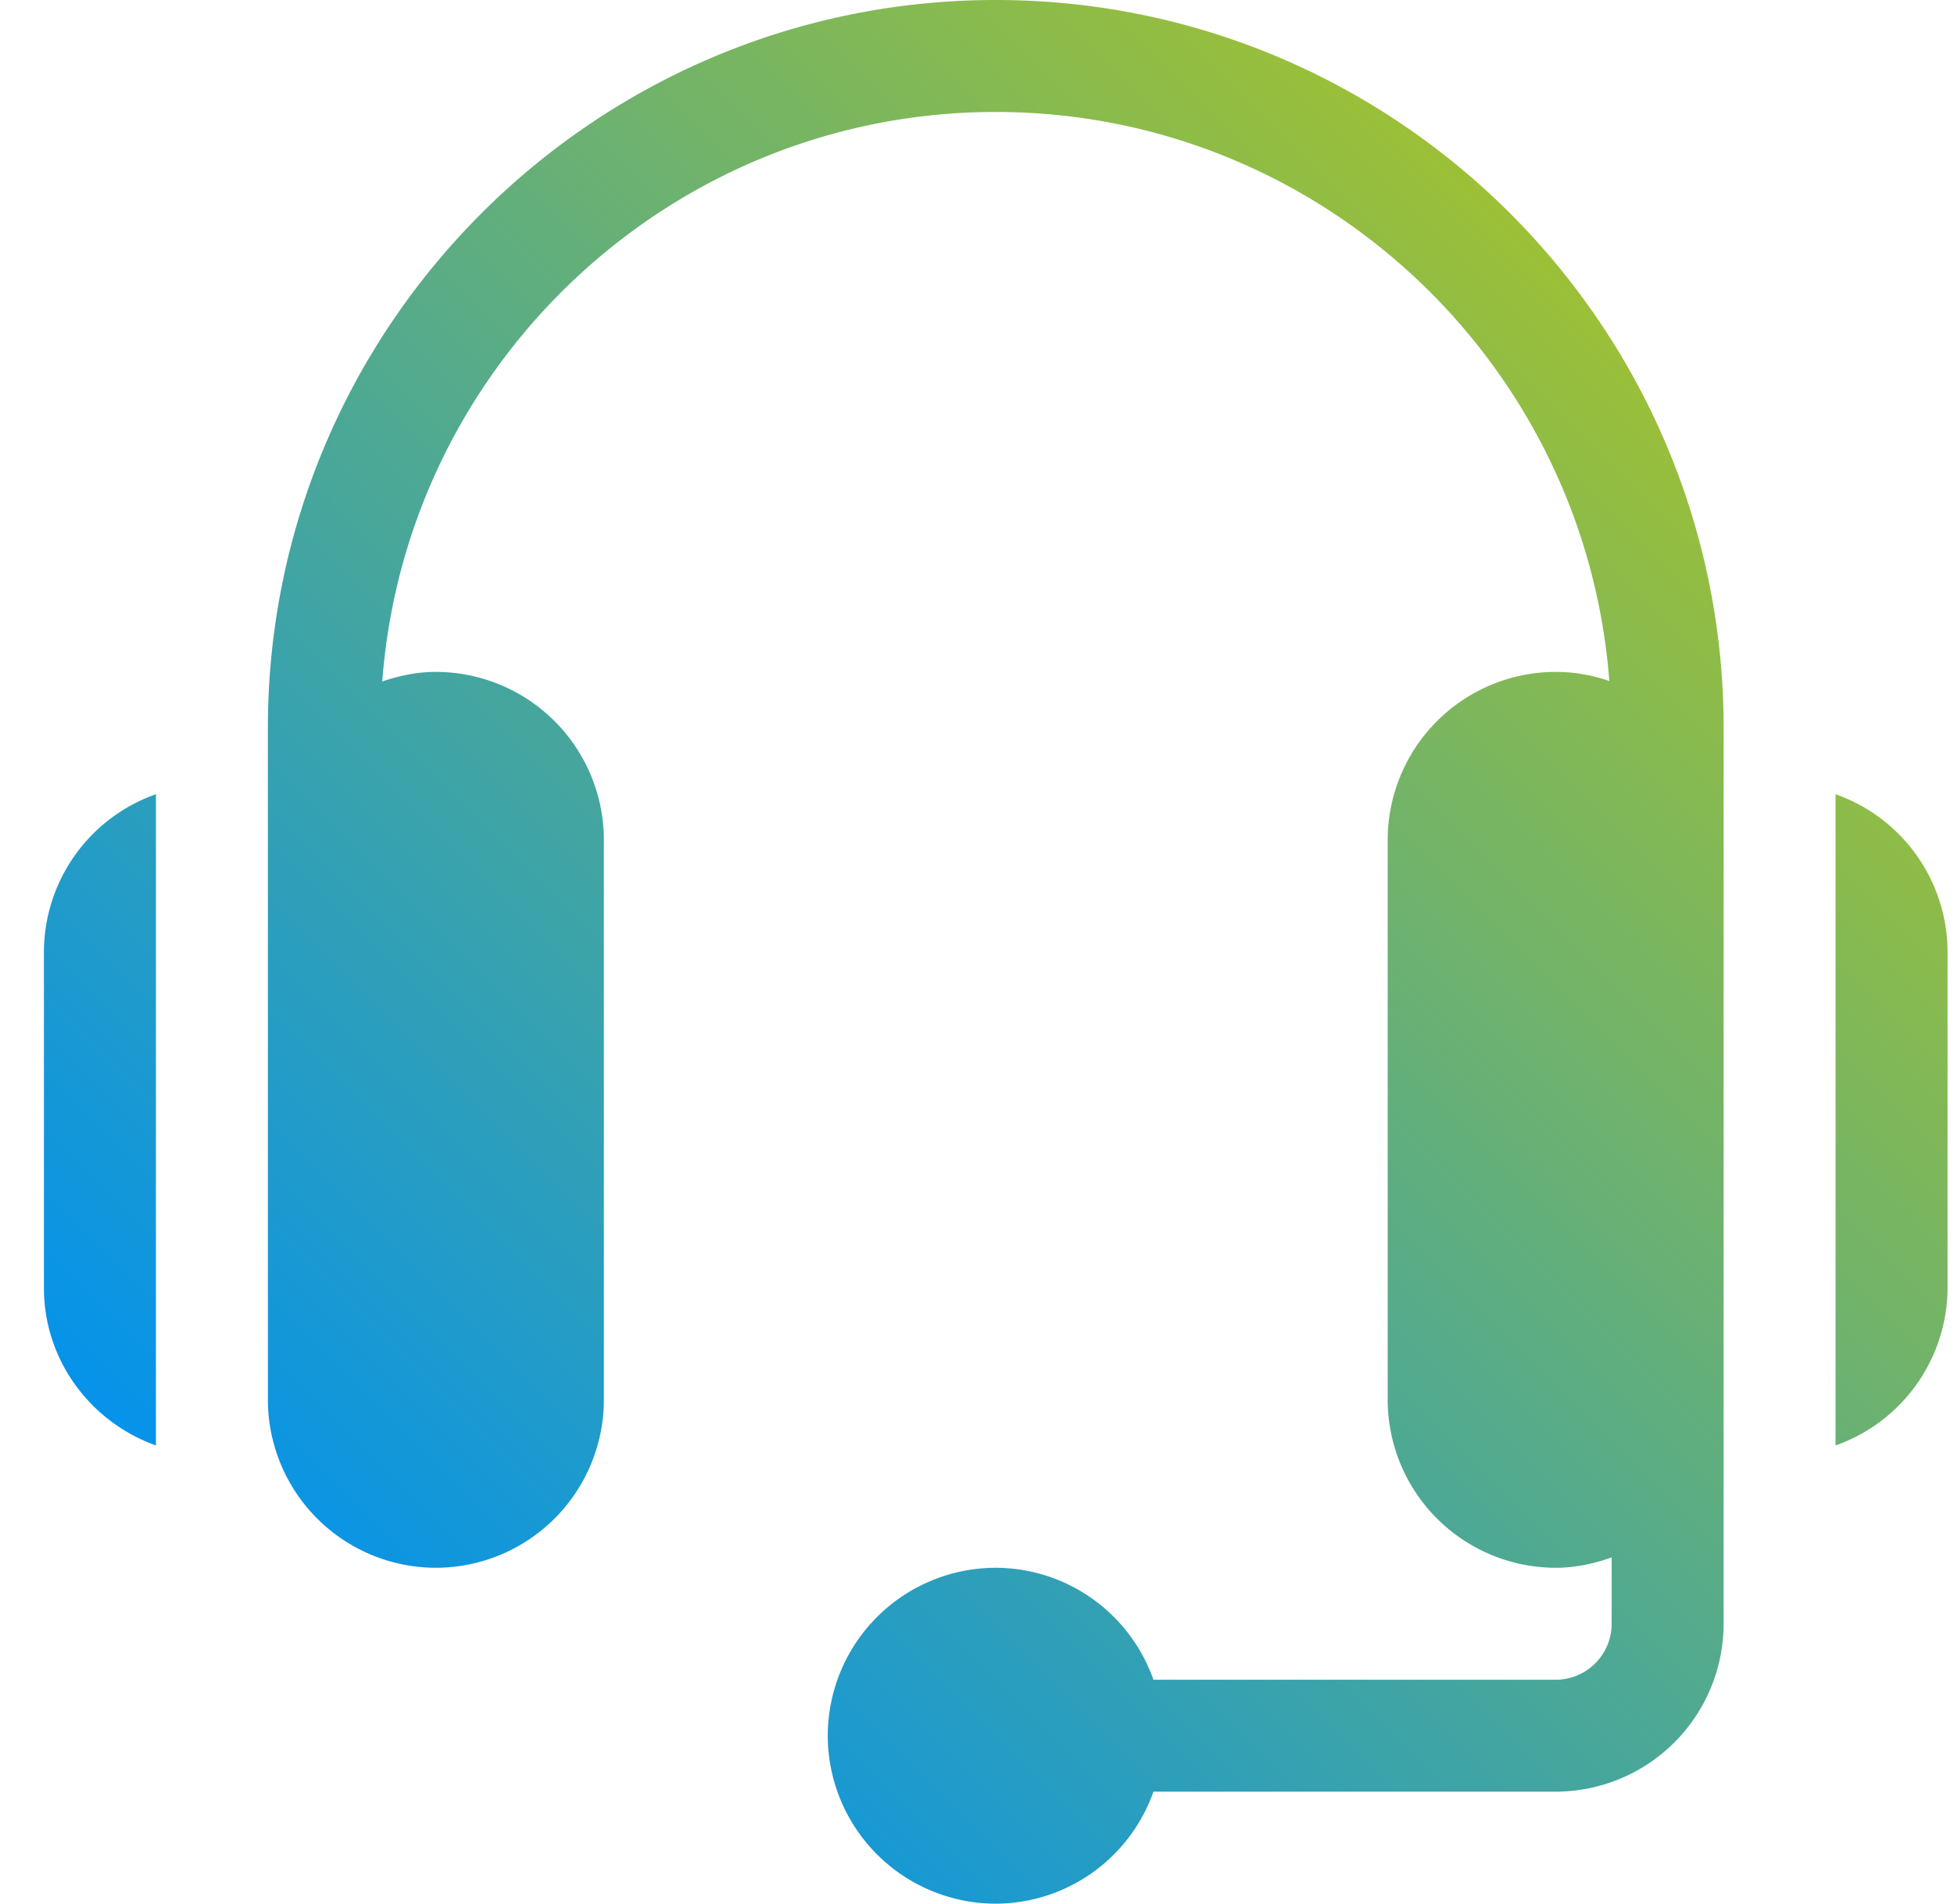 <svg xmlns="http://www.w3.org/2000/svg" xmlns:xlink="http://www.w3.org/1999/xlink" width="26" height="25.33" viewBox="0 0 39 38"><defs><path id="b" d="M295.874 2732.707c0 1.454.939 2.683 2.236 3.146v-12.999a3.348 3.348 0 0 0-2.236 3.146zm35.764 3.146a3.347 3.347 0 0 0 2.236-3.146V2726a3.345 3.345 0 0 0-2.236-3.146zm-31.293-.911a3.357 3.357 0 0 0 3.353 3.353 3.358 3.358 0 0 0 3.354-3.353v-11.178a3.358 3.358 0 0 0-3.354-3.352c-.377 0-.732.076-1.07.191.476-6.348 5.781-11.368 12.246-11.368 6.463 0 11.766 5.017 12.248 11.359a3.28 3.28 0 0 0-1.07-.182 3.358 3.358 0 0 0-3.354 3.352v11.178a3.358 3.358 0 0 0 3.354 3.353c.393 0 .766-.082 1.117-.207v1.324c0 .617-.502 1.118-1.117 1.118h-8.03a3.347 3.347 0 0 0-3.148-2.235 3.356 3.356 0 0 0-3.353 3.352 3.357 3.357 0 0 0 3.353 3.353 3.347 3.347 0 0 0 3.148-2.236h8.03a3.356 3.356 0 0 0 3.352-3.352v-17.883c0-8.011-6.518-14.529-14.53-14.529-8.01 0-14.529 6.518-14.529 14.529z"/><linearGradient id="a" x1="302.41" x2="328.46" y1="2740.62" y2="2714.58" gradientUnits="userSpaceOnUse"><stop offset="0" stop-color="#0693e9"/><stop offset=".01" stop-color="#0693e9"/><stop offset="1" stop-color="#9cc037"/><stop offset="1" stop-color="#9cc037"/></linearGradient></defs><use fill="url(#a)" xlink:href="#b" transform="translate(-295 -2707)"/></svg>
